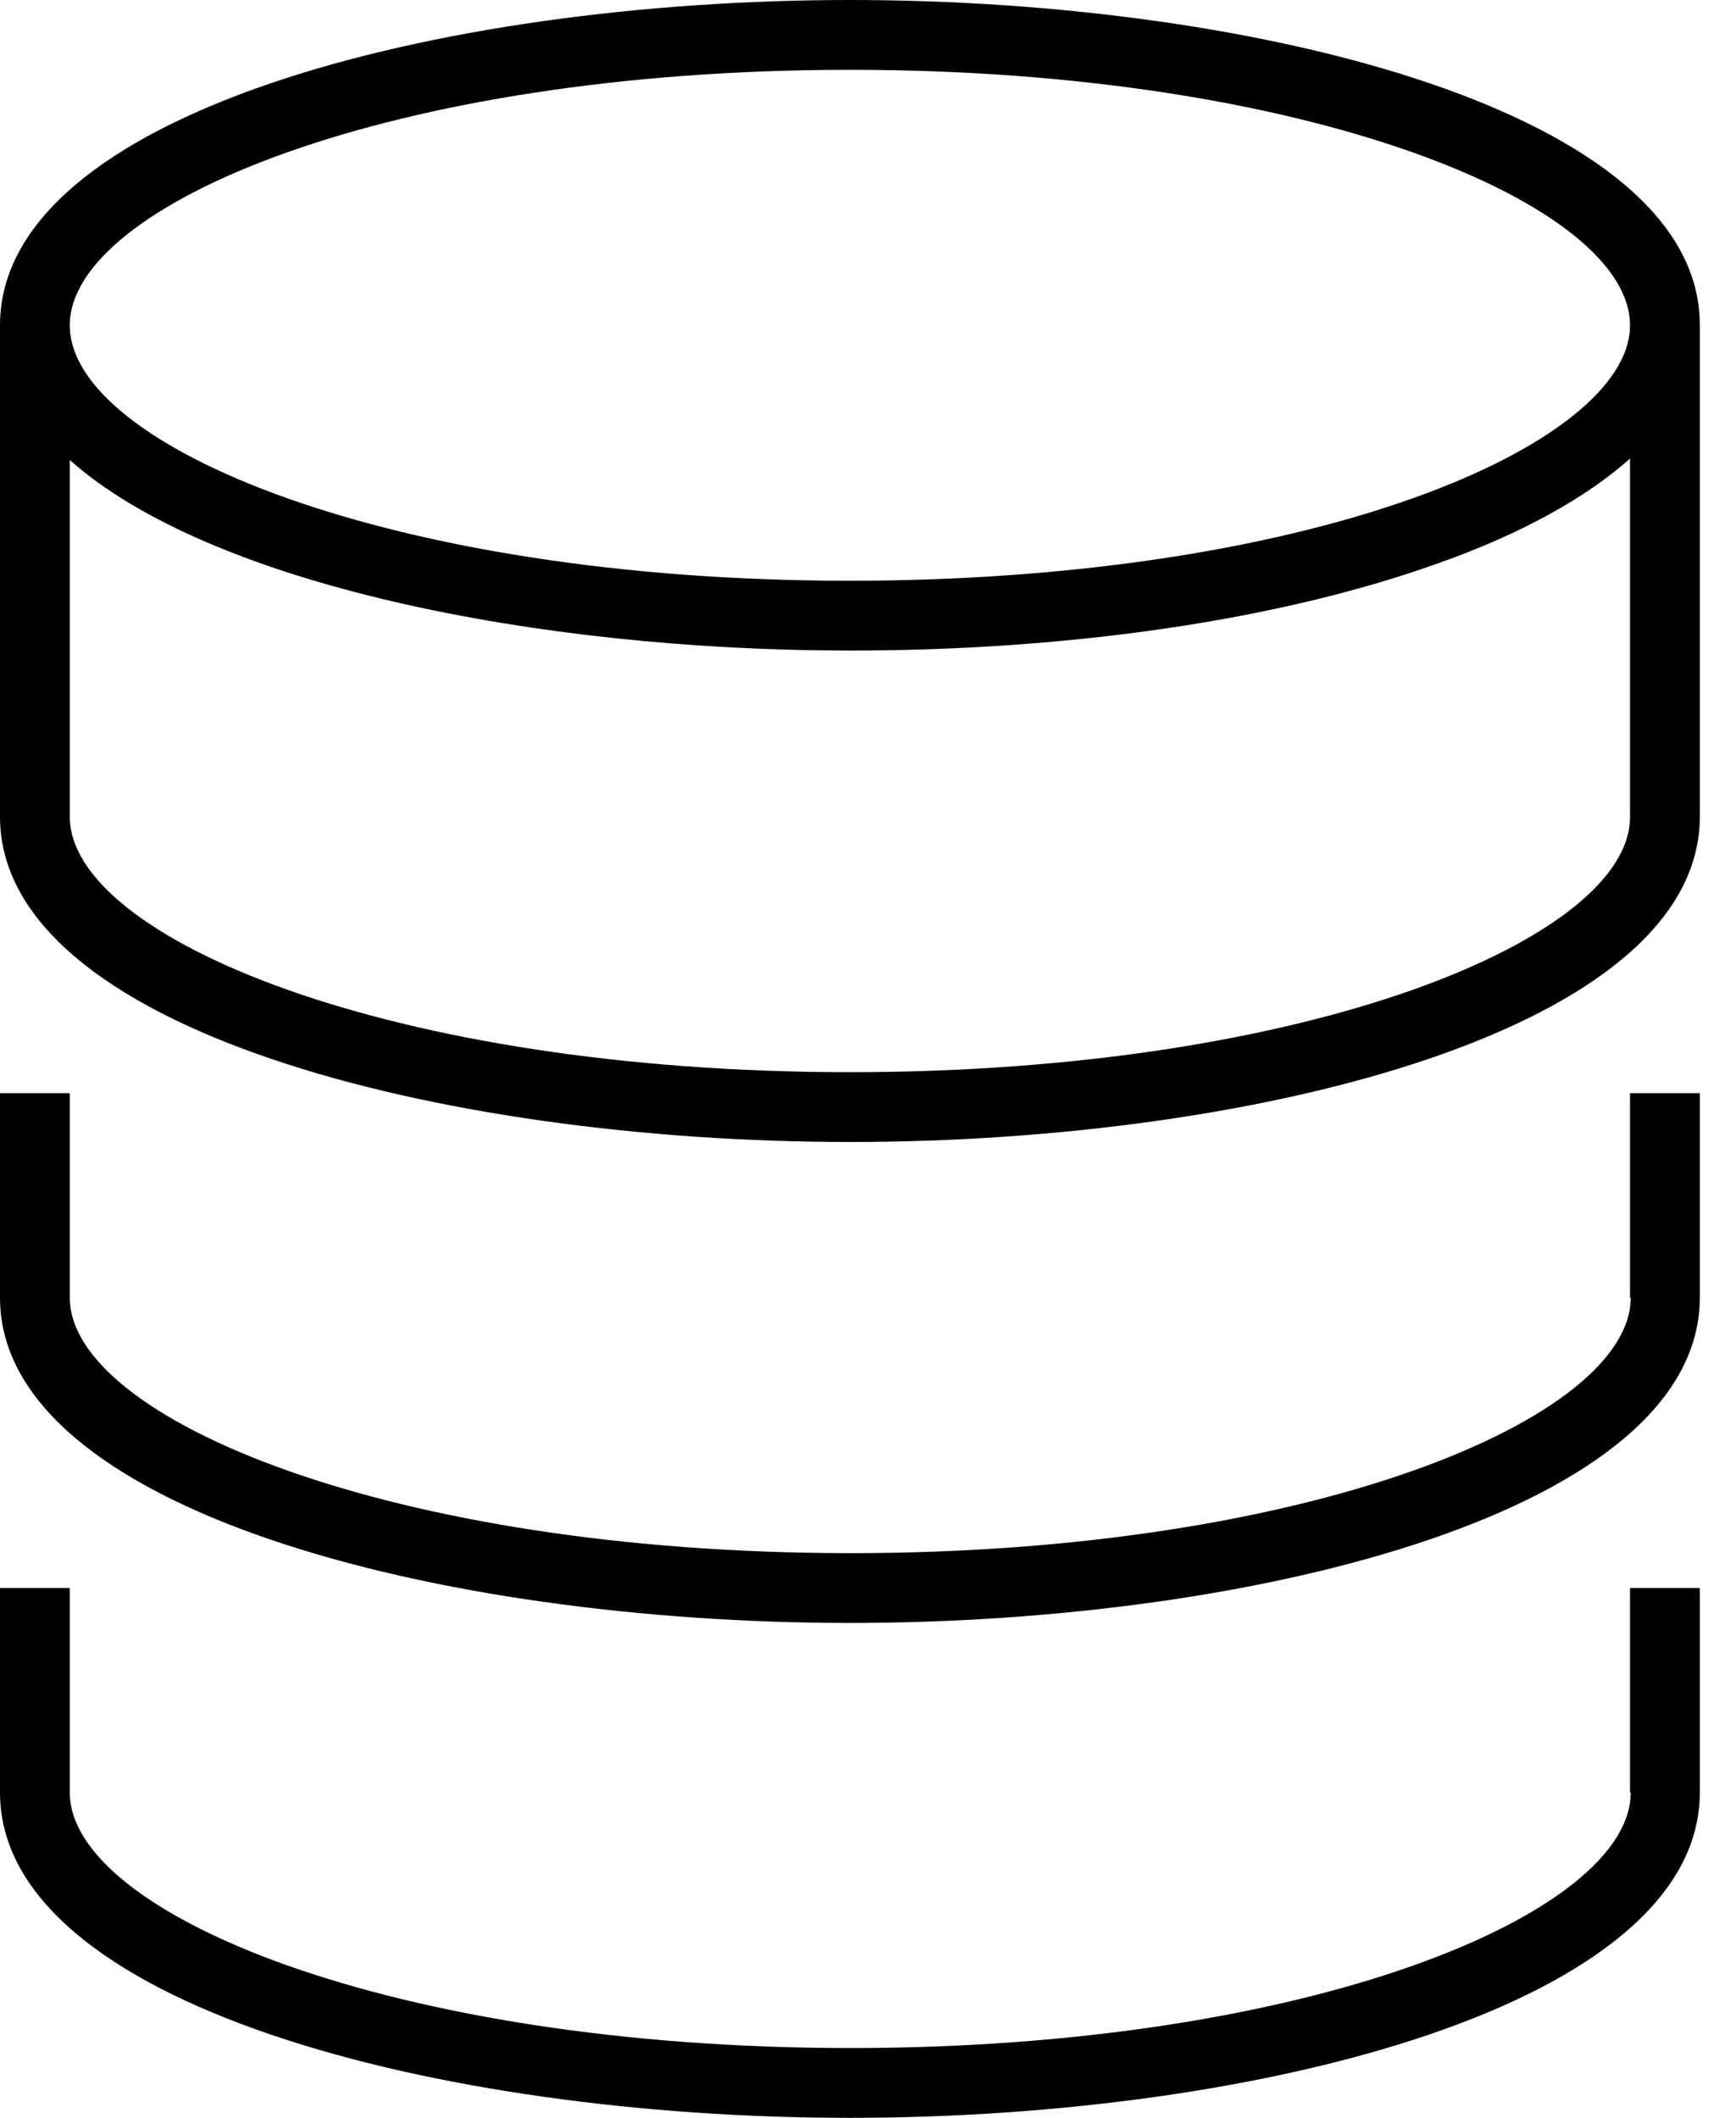 <svg width="41" height="50" viewBox="0 0 41 50" fill="none" xmlns="http://www.w3.org/2000/svg">
<g id="Frame" clip-path="url(#clip0_667_191)">
<g id="Group">
<path id="Vector" d="M38.514 42.32C38.514 45.171 30.949 48.352 20.089 48.352C9.229 48.352 1.648 45.171 1.648 42.32V37.492H0V42.32C0 47.314 10.349 50 20.073 50C29.796 50 40.145 47.314 40.145 42.32V37.492H38.497V42.32H38.514Z" fill="black"/>
<path id="Vector_2" d="M38.514 30.636C38.514 33.487 30.949 36.668 20.089 36.668C9.229 36.668 1.648 33.487 1.648 30.636V25.808H0V30.636C0 35.63 10.349 38.316 20.073 38.316C29.796 38.316 40.145 35.63 40.145 30.636V25.808H38.497V30.636H38.514Z" fill="black"/>
<path id="Vector_3" d="M20.073 0C10.349 0 0 2.686 0 7.68V19.282C0 24.275 10.349 26.961 20.073 26.961C29.796 26.961 40.145 24.275 40.145 19.282V7.68C40.161 2.686 29.812 0 20.073 0ZM20.073 1.648C30.933 1.648 38.497 4.829 38.497 7.68C38.497 9.097 36.585 10.613 33.405 11.75C29.862 13.019 25.115 13.711 20.073 13.711C9.212 13.711 1.648 10.531 1.648 7.68C1.648 4.829 9.212 1.648 20.073 1.648ZM20.073 25.313C9.212 25.313 1.648 22.133 1.648 19.282V10.86C4.944 13.794 12.673 15.359 20.073 15.359C25.297 15.359 30.241 14.634 33.965 13.299C35.926 12.607 37.459 11.75 38.497 10.827V19.282C38.514 22.133 30.949 25.313 20.073 25.313Z" fill="black"/>
</g>
</g>
<defs>
<clipPath id="clip0_667_191">
<rect width="40.161" height="50" fill="white"/>
</clipPath>
</defs>
</svg>
